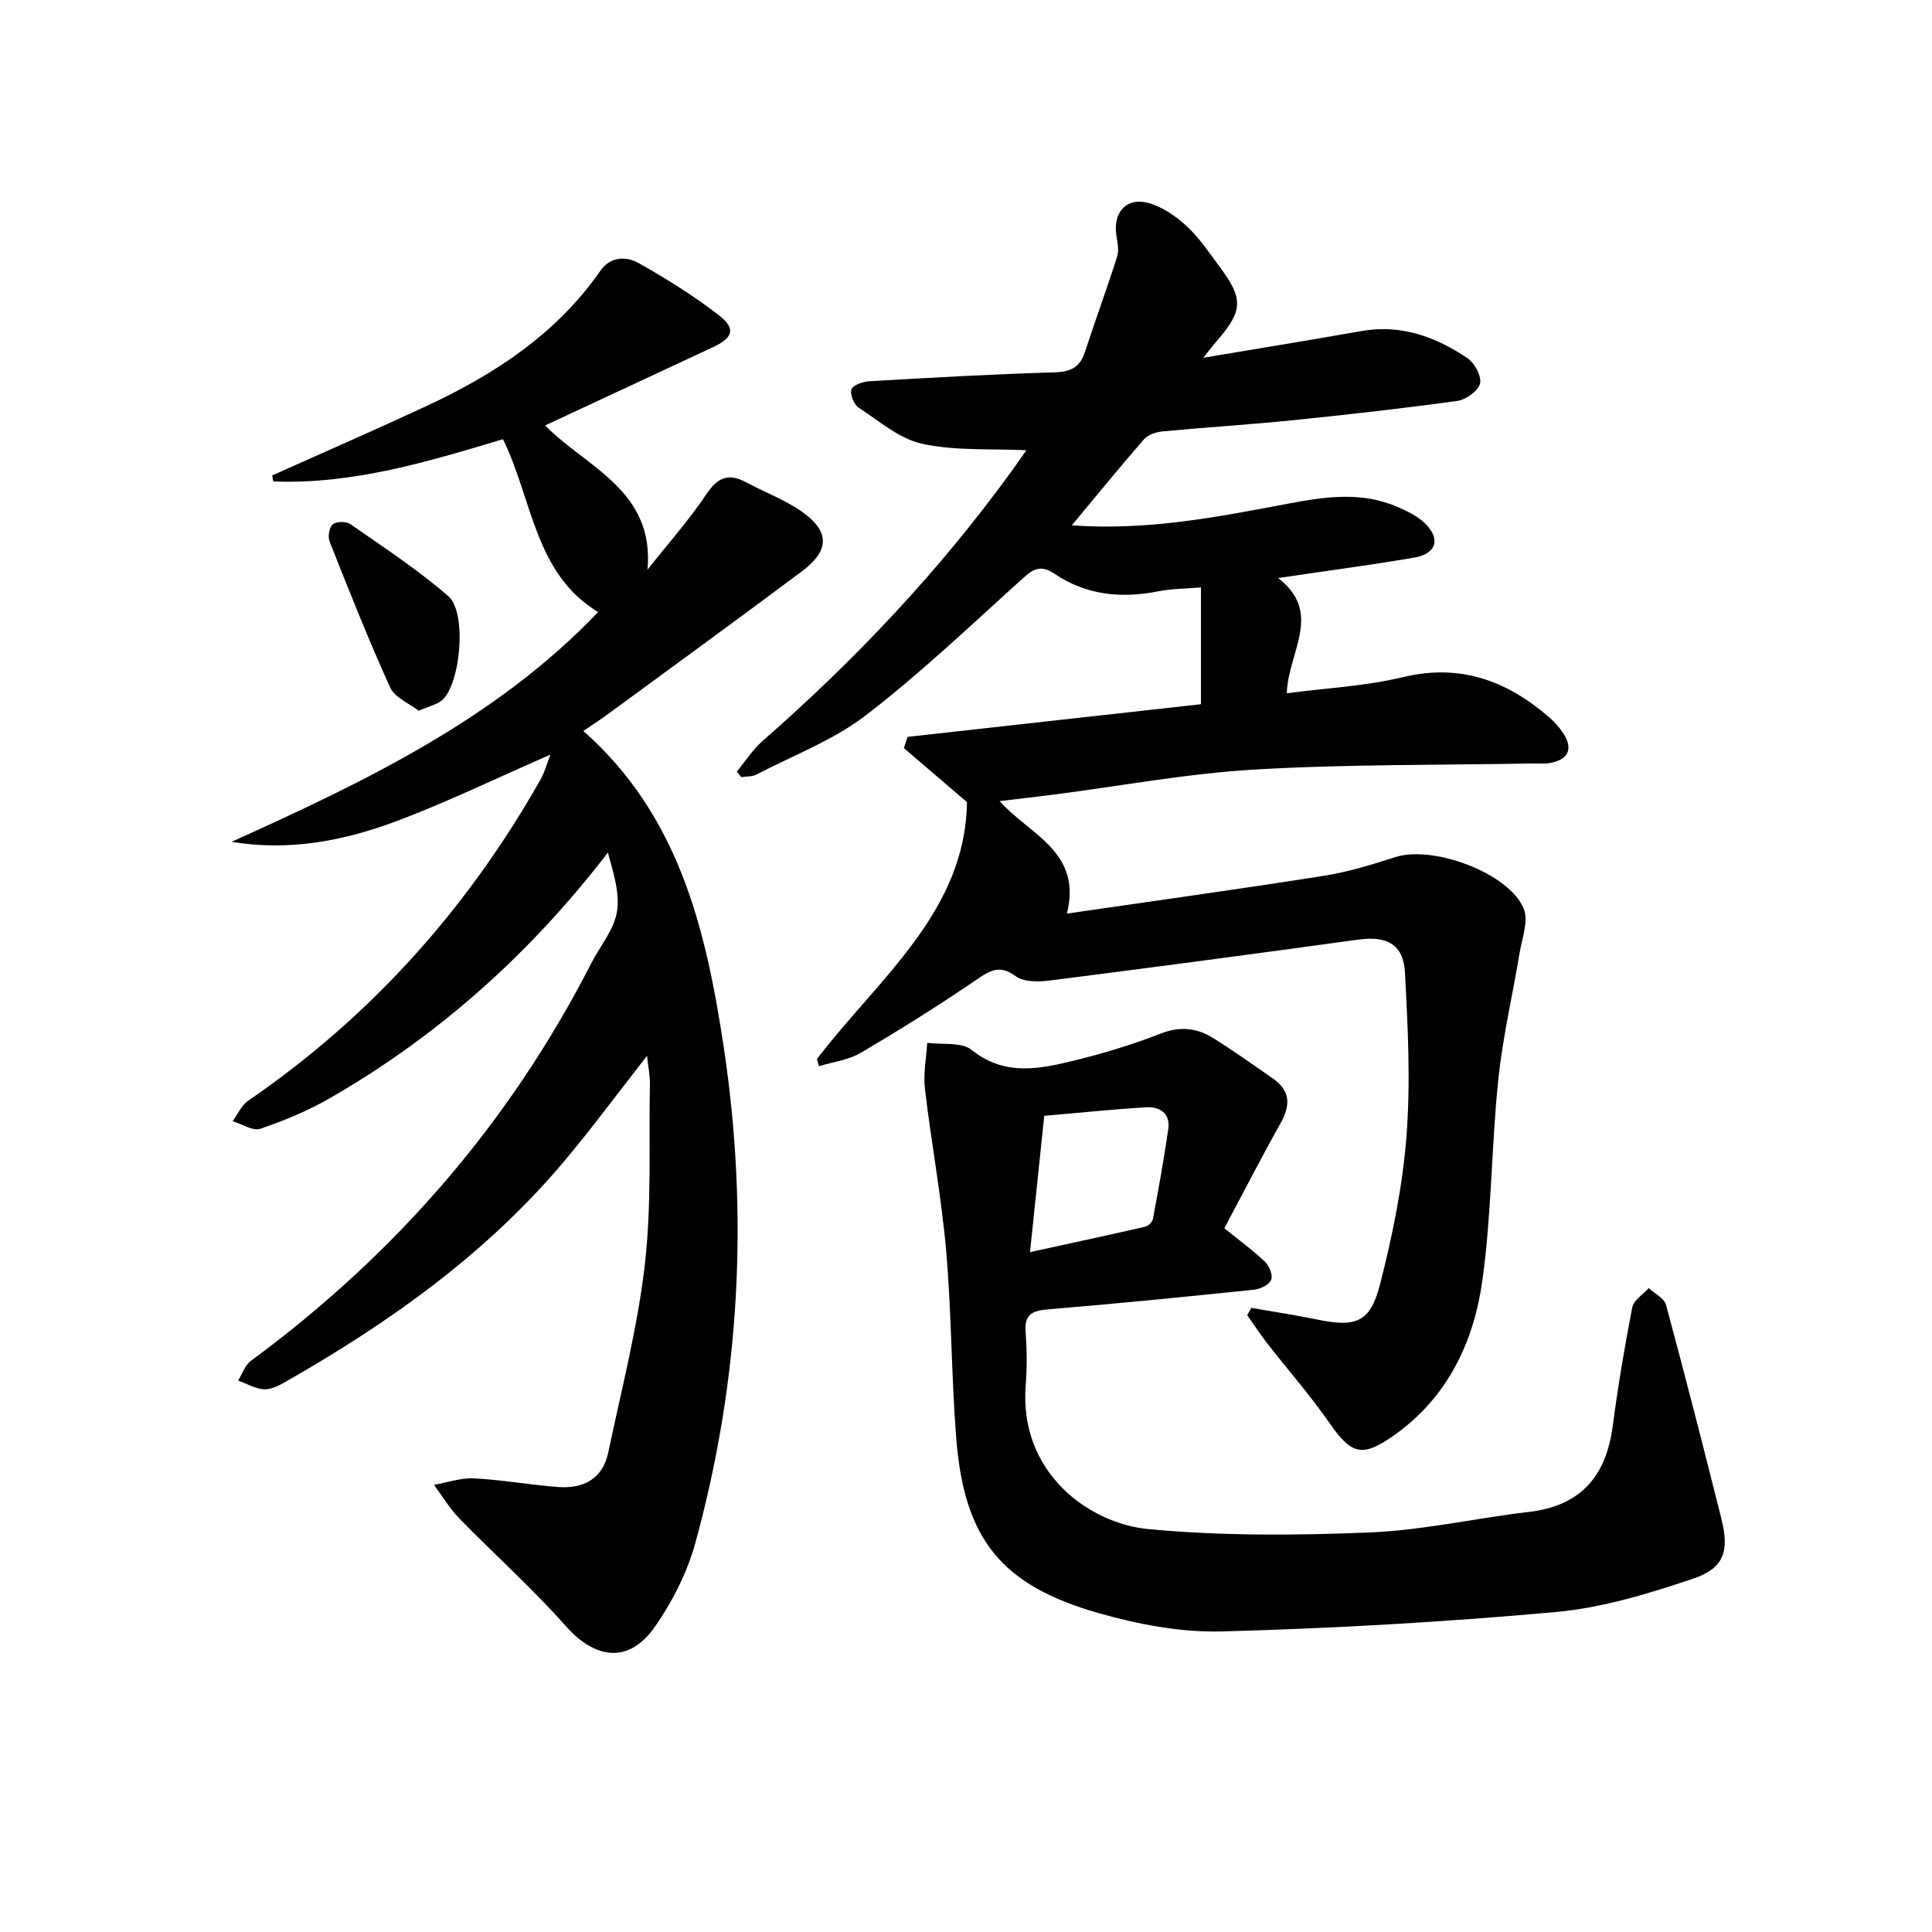 <svg enable-background="new 0 0 400 400" viewBox="0 0 400 400" xmlns="http://www.w3.org/2000/svg"><g fill="#000001"><path d="m169.14 219.25c12.78-16.71 30.75-30.49 31.06-53.18-4.81-4.12-8.94-7.65-13.07-11.19.26-.77.53-1.55.79-2.32 20.12-2.24 40.25-4.48 60.72-6.76 0-7.95 0-15.85 0-24.18-3 .26-5.96.24-8.8.8-7.67 1.53-14.95.81-21.51-3.62-2.63-1.77-4.15-1.23-6.35.75-10.74 9.68-21.23 19.71-32.67 28.51-6.73 5.18-15.04 8.32-22.68 12.29-.9.47-2.08.38-3.13.55-.32-.38-.64-.76-.96-1.14 1.77-2.13 3.29-4.56 5.35-6.36 19.25-16.84 36.7-35.32 51.7-56.06 1.05-1.45 2.07-2.92 2.91-4.12-7.26-.35-14.61.16-21.53-1.33-4.72-1.02-8.93-4.69-13.17-7.48-.99-.65-1.88-2.8-1.52-3.8.33-.91 2.38-1.6 3.72-1.68 12.78-.73 25.57-1.47 38.36-1.84 3.35-.1 5.23-1.05 6.26-4.21 2.16-6.61 4.56-13.13 6.67-19.75.41-1.3.08-2.9-.15-4.32-.78-4.91 2.15-8.13 6.86-6.72 2.87.86 5.64 2.79 7.85 4.88 2.63 2.49 4.69 5.61 6.87 8.55 4.69 6.33 4.56 8.86-.54 14.77-.84.97-1.62 2-3.05 3.78 11.52-1.94 22.11-3.65 32.67-5.52 8.23-1.46 15.44 1.16 22.04 5.62 1.48 1 2.95 3.76 2.58 5.24-.38 1.53-2.9 3.34-4.68 3.59-11.35 1.57-22.74 2.85-34.14 4.01-8.93.91-17.9 1.45-26.84 2.3-1.36.13-3.06.67-3.9 1.63-5 5.72-9.8 11.63-14.95 17.82 15.63 1.15 30.25-1.74 44.88-4.5 7.57-1.43 15.14-2.53 22.54.69 1.96.85 4.01 1.83 5.54 3.26 3.47 3.23 2.61 6.43-2.04 7.23-9.09 1.56-18.25 2.76-28.2 4.23 9.4 7.29 2.01 15.4 1.79 23.86 8.09-1.07 16.23-1.45 24.01-3.33 11.87-2.86 21.52.71 30.28 8.28 1.12.97 2.15 2.12 2.96 3.36 2.04 3.13 1.1 5.36-2.57 6.1-1.28.26-2.65.1-3.98.13-19.14.36-38.31.14-57.41 1.26-13.89.81-27.68 3.4-41.52 5.18-3.58.46-7.17.86-11.23 1.35 6.13 6.94 17.16 10.41 13.93 23.29 17.88-2.6 35.58-5.05 53.24-7.83 5.02-.79 9.95-2.33 14.82-3.88 7.8-2.48 23.58 3.35 26.54 10.74 1.01 2.53-.37 6.09-.88 9.14-1.45 8.79-3.51 17.5-4.42 26.34-1.43 13.87-1.36 27.92-3.32 41.7-1.82 12.75-7.32 24.17-18.44 31.94-6.45 4.51-8.68 3.81-13.2-2.72-3.97-5.72-8.61-10.98-12.89-16.49-1.46-1.87-2.75-3.87-4.12-5.8.29-.5.57-1.01.86-1.51 4.56.8 9.14 1.49 13.66 2.42 7.98 1.64 10.95.64 12.98-7.29 2.58-10.06 4.69-20.4 5.48-30.73.86-11.19.28-22.53-.31-33.78-.31-5.91-3.76-7.68-9.71-6.86-21.22 2.92-42.45 5.75-63.7 8.45-2.36.3-5.45.38-7.16-.86-3.34-2.45-5.28-1.25-8.15.71-7.81 5.33-15.84 10.35-23.99 15.15-2.53 1.49-5.73 1.87-8.62 2.75-.14-.5-.28-.99-.42-1.49z"/><path d="m133.96 218.59c-6 7.68-11.22 14.74-16.84 21.46-16.24 19.43-36.53 33.83-58.36 46.24-1.27.72-2.85 1.46-4.2 1.34-1.79-.16-3.51-1.16-5.26-1.8.87-1.38 1.42-3.19 2.65-4.09 29.86-21.99 53.55-49.23 70.46-82.3 1.81-3.54 4.67-6.87 5.31-10.6.68-3.88-.74-8.13-1.86-12.32-16.04 20.86-34.97 37.82-57.41 50.76-4.57 2.64-9.54 4.71-14.54 6.42-1.56.53-3.81-.99-5.75-1.57 1.06-1.43 1.83-3.28 3.21-4.23 25.44-17.44 45.44-39.79 60.58-66.58.81-1.43 1.24-3.09 2.02-5.09-11.24 4.9-21.47 9.89-32.08 13.85-10.75 4.01-21.98 6.19-33.95 4.21 27.62-12.47 54.81-25.45 75.89-47.57-13.17-7.98-13.54-23.21-19.69-35.79-15.41 4.62-31.07 9.39-47.56 8.75-.08-.41-.16-.83-.23-1.24 10.73-4.82 21.51-9.51 32.16-14.48 14.03-6.54 26.73-14.89 35.78-27.88 2.14-3.08 5.42-3.04 8.03-1.56 5.75 3.25 11.42 6.78 16.62 10.83 3.47 2.71 2.78 4.61-1.29 6.51-11.43 5.33-22.86 10.67-34.78 16.22 8.43 8.65 22.67 13.37 21.19 29.86 4.12-5.21 8.57-10.22 12.26-15.72 2.39-3.56 4.68-4.25 8.26-2.32 3.78 2.04 7.91 3.56 11.4 6 5.81 4.07 5.82 8.05.14 12.31-13.45 10.07-27.05 19.95-40.6 29.89-1.46 1.07-2.99 2.04-4.75 3.24 19.88 17.54 25.41 41.25 29.06 65.38 5.22 34.57 3.42 69-5.89 102.8-1.68 6.09-4.73 12.1-8.36 17.3-5.34 7.63-12.28 6.79-18.46-.18-6.93-7.82-14.77-14.82-22.07-22.31-1.99-2.05-3.47-4.59-5.19-6.91 2.76-.48 5.55-1.48 8.28-1.34 5.8.3 11.55 1.34 17.35 1.79 5.24.4 9.28-1.64 10.44-7.14 2.72-12.96 6.08-25.87 7.58-38.98 1.42-12.34.82-24.91 1.04-37.39.05-1.59-.31-3.19-.59-5.77z"/><path d="m253.49 254.3c3.36 2.72 6.07 4.67 8.44 6.97.88.85 1.65 2.81 1.24 3.74-.44 1.01-2.24 1.87-3.53 2.01-14.22 1.47-28.44 2.89-42.69 4.07-3.26.27-4.89 1.06-4.61 4.68.28 3.64.31 7.35.02 10.99-1.43 18.11 13.07 28.67 25.44 29.83 15.14 1.42 30.51 1.31 45.73.69 11.06-.45 22.02-2.97 33.06-4.26 10.74-1.26 15.94-7.43 17.31-17.78 1.09-8.23 2.45-16.42 4.04-24.56.29-1.5 2.24-2.68 3.43-4 1.23 1.16 3.2 2.11 3.57 3.5 3.97 14.72 7.76 29.5 11.46 44.29 1.66 6.65.58 10.2-5.82 12.36-9.2 3.11-18.76 6.03-28.36 6.91-23 2.09-46.09 3.4-69.17 4.03-8.47.23-17.26-1.43-25.47-3.76-20.3-5.74-27.96-15.37-29.6-36.23-1.02-12.92-.96-25.93-2.09-38.84-.98-11.2-3.08-22.31-4.39-33.49-.37-3.12.28-6.36.47-9.54 3.12.42 7.09-.22 9.19 1.46 6.97 5.58 14.26 3.92 21.59 2.12 5.95-1.47 11.86-3.27 17.56-5.5 4.01-1.57 7.51-1.17 10.89.95 4.23 2.64 8.3 5.53 12.39 8.39 3.53 2.47 3.63 5.47 1.6 9.1-4.03 7.2-7.81 14.55-11.7 21.87zm-40.24 4.94c8.52-1.86 16.21-3.51 23.87-5.27.64-.15 1.47-.99 1.59-1.63 1.15-6.18 2.28-12.37 3.17-18.59.46-3.23-1.74-4.67-4.57-4.5-7.04.43-14.05 1.16-21.11 1.77-1.01 9.63-1.93 18.47-2.95 28.22z"/><path d="m86.7 147.16c-1.94-1.52-4.96-2.7-5.92-4.83-4.52-9.92-8.52-20.08-12.54-30.21-.4-1-.08-2.95.65-3.56.75-.62 2.78-.65 3.63-.06 6.89 4.81 13.98 9.44 20.3 14.93 3.9 3.4 2.55 18.08-1.26 21.51-1.03.91-2.59 1.21-4.86 2.22z"/></g></svg>
